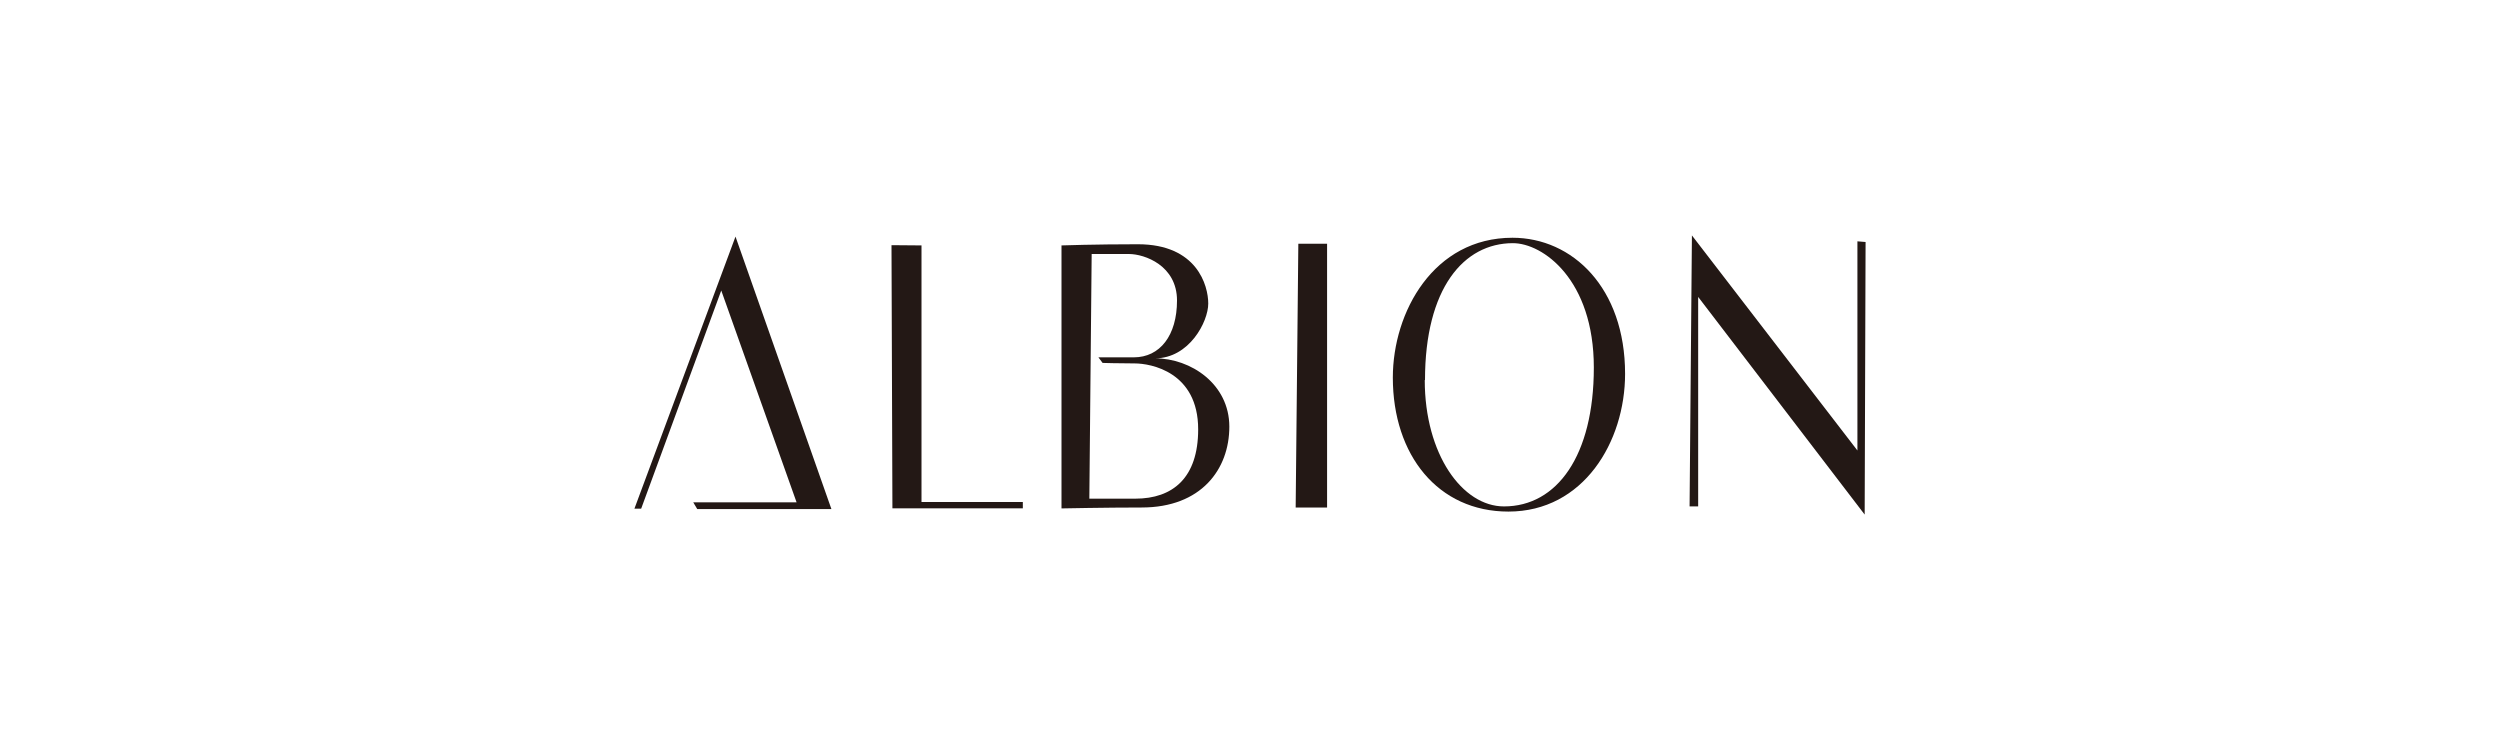 <svg xmlns="http://www.w3.org/2000/svg" viewBox="0 0 300 90"><defs><style>.cls-1{fill:#fff;}.cls-2{fill:#231815;}</style></defs><title>albion</title><g id="レイヤー_2" data-name="レイヤー 2"><g id="レイヤー_1-2" data-name="レイヤー 1"><rect class="cls-1" width="300" height="90"/><polygon class="cls-2" points="76.13 61.04 88.26 28.39 99.77 61.09 83.67 61.09 83.19 60.28 95.59 60.28 86.55 34.86 76.94 61.04 76.13 61.04"/><polygon class="cls-2" points="106.98 29.42 110.58 29.45 110.58 60.24 122.74 60.24 122.74 61 107.09 61 106.98 29.42"/><path class="cls-2" d="M136.55,29.31c7.09,0,8.44,4.95,8.44,7.12S142.71,43,138.6,43c4.32,0,8.92,3.1,8.92,8.2S144.16,60.9,137,60.9c-4.32,0-9.62.11-9.62.11V29.45S131.38,29.31,136.55,29.31Zm-5.83,30.53s1,0,5.51,0,7.55-2.5,7.55-8.32c0-6.89-5.68-7.91-7.62-7.91-1.79,0-3.85-.06-3.85-.06l-.5-.67s1.12,0,4.25,0,5.18-2.62,5.18-6.82-3.89-5.58-5.77-5.58H131Z"/><polygon class="cls-2" points="155.8 29.25 159.25 29.25 159.25 60.9 155.48 60.9 155.8 29.25"/><path class="cls-2" d="M167.14,45.31c0-7.88,4.9-16.78,14.36-16.78,7.18,0,13.51,6,13.51,16.33,0,8.16-5,16.53-14,16.53C172.57,61.39,167.14,54.63,167.14,45.31Zm3.83.3c0,8.9,4.51,15.16,9.51,15.16,6.36,0,10.78-6.09,10.78-16.66s-6.12-14.93-9.71-14.93C175.64,29.18,171,34.61,171,45.61Z"/><polygon class="cls-2" points="203.03 28.25 222.89 54.06 222.89 28.96 223.87 29.04 223.76 61.75 203.78 35.63 203.78 60.77 202.75 60.77 203.03 28.25"/></g></g></svg>